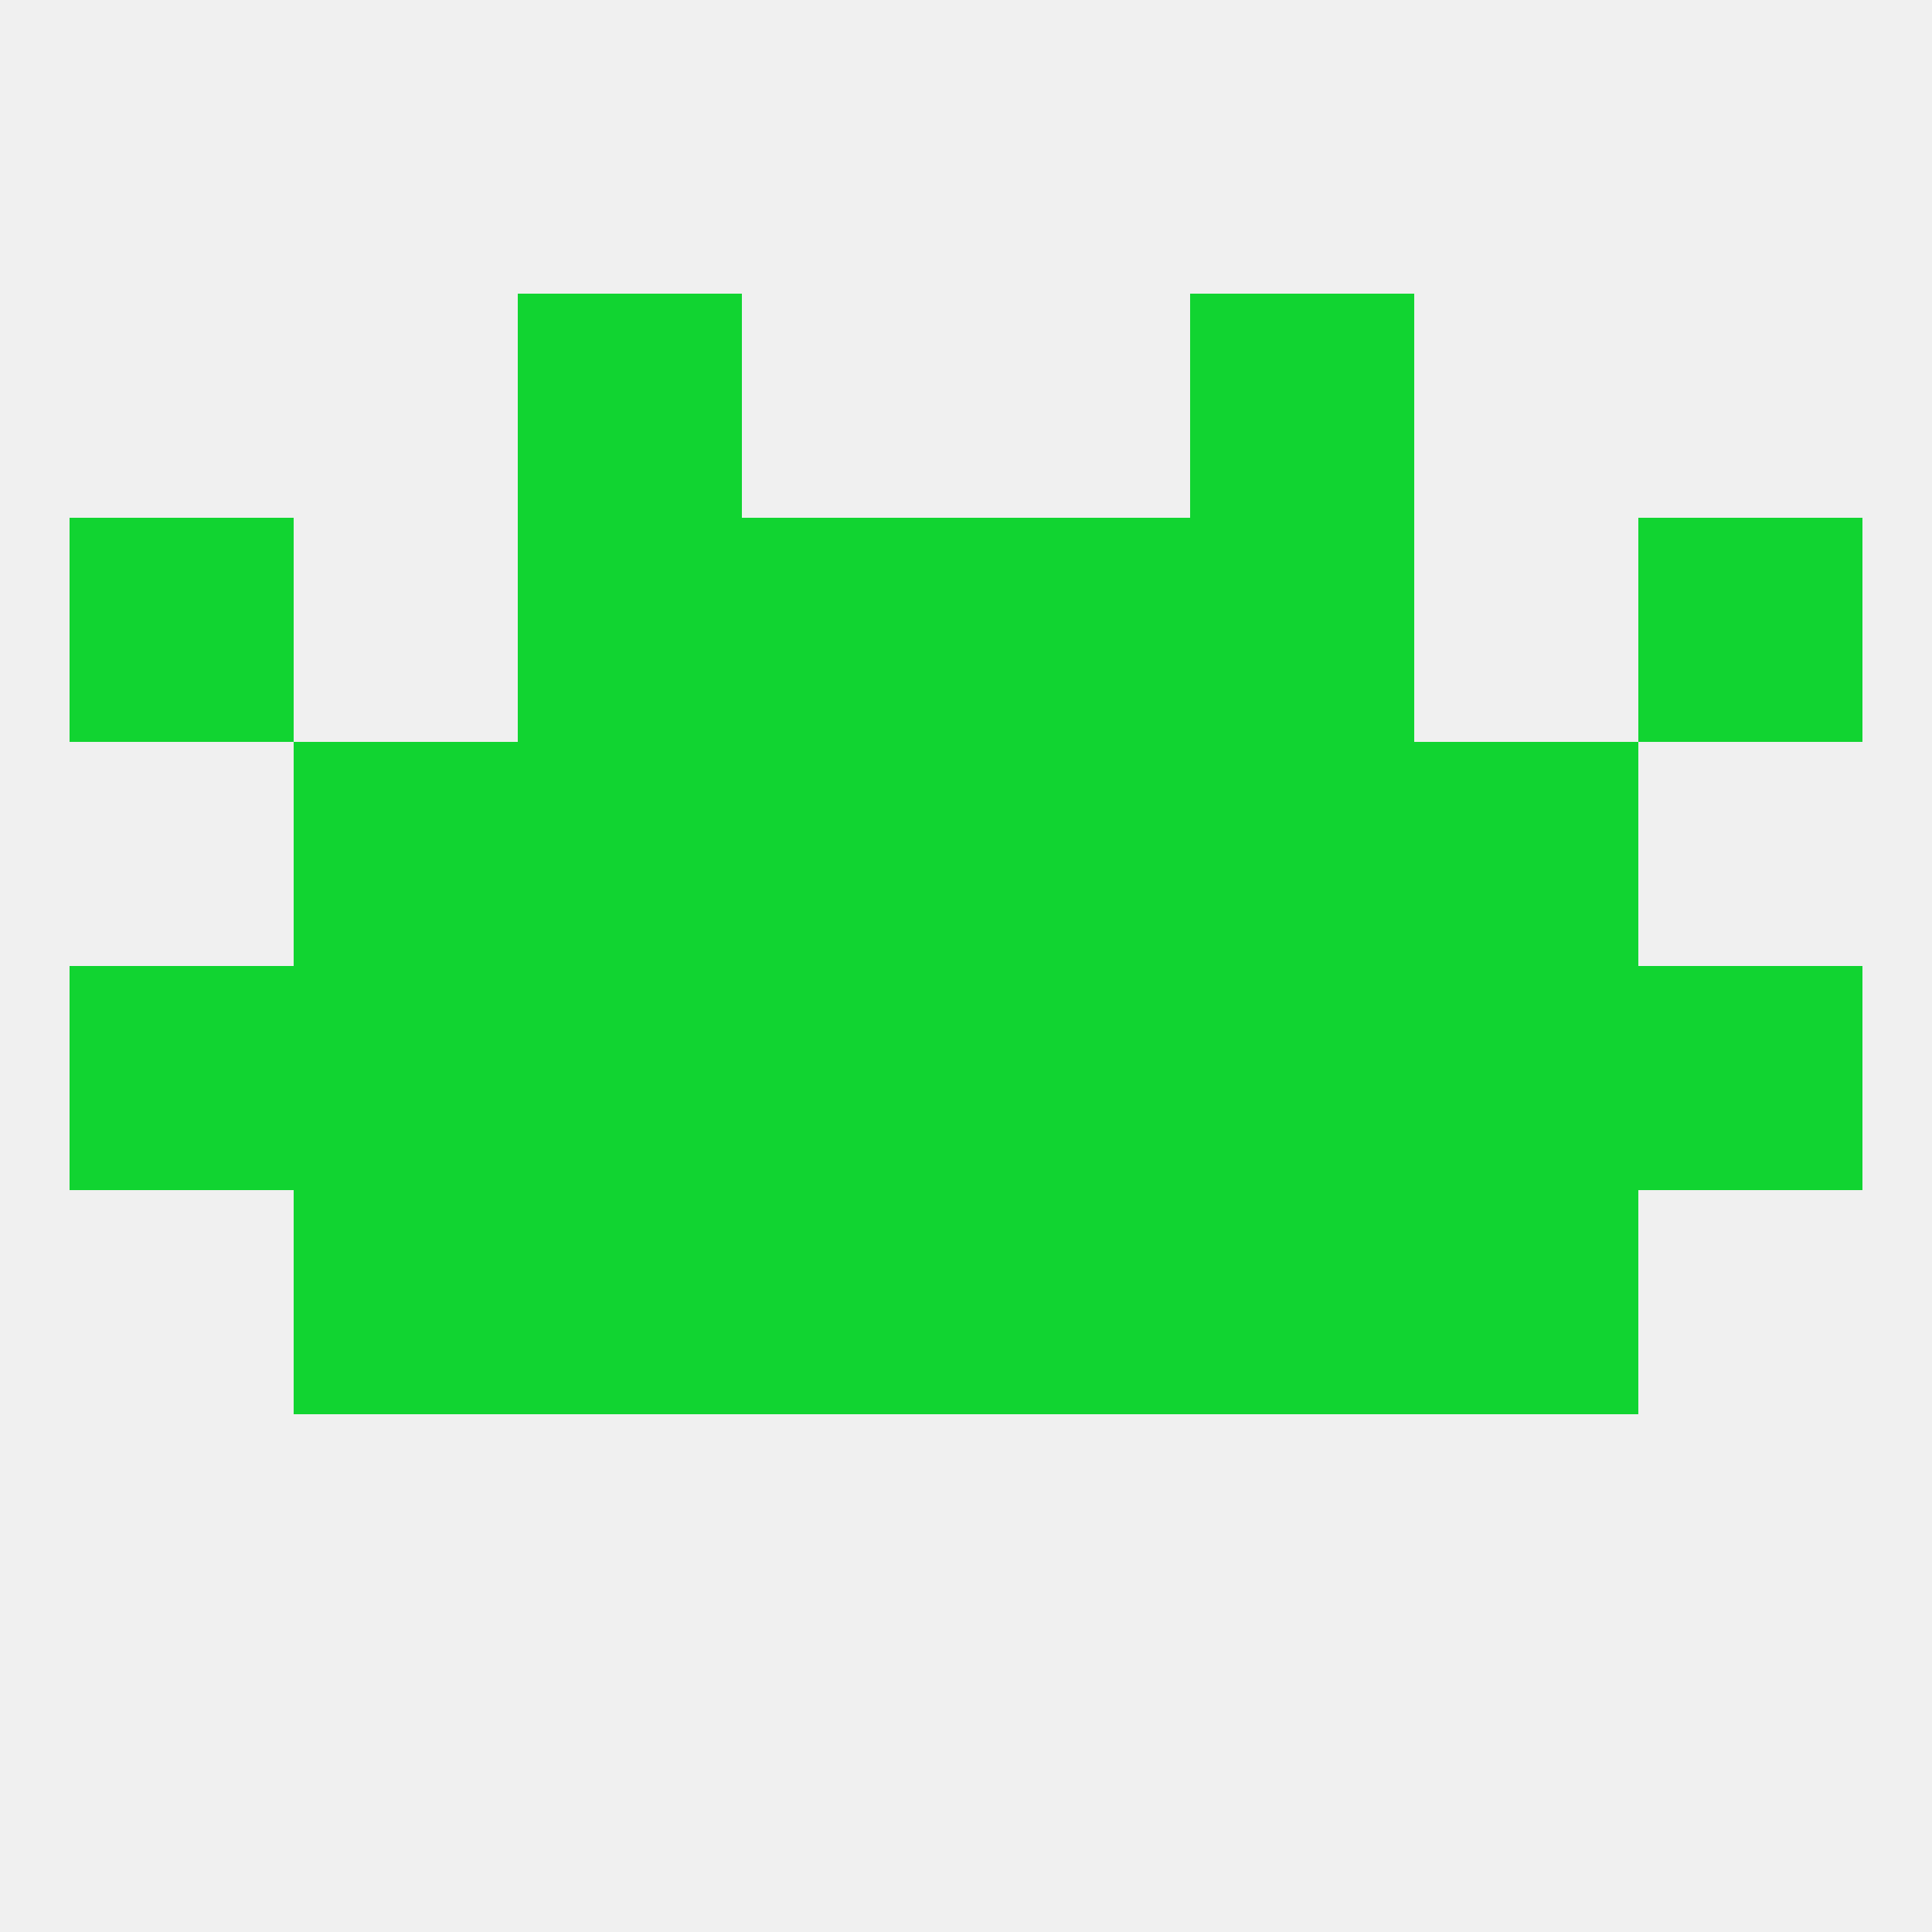 
<!--   <?xml version="1.0"?> -->
<svg version="1.1" baseprofile="full" xmlns="http://www.w3.org/2000/svg" xmlns:xlink="http://www.w3.org/1999/xlink" xmlns:ev="http://www.w3.org/2001/xml-events" width="250" height="250" viewBox="0 0 250 250" >
	<rect width="100%" height="100%" fill="rgba(240,240,240,255)"/>

	<rect x="38" y="125" width="29" height="29" fill="rgba(17,212,49,255)"/>
	<rect x="9" y="125" width="29" height="29" fill="rgba(17,212,49,255)"/>
	<rect x="96" y="125" width="29" height="29" fill="rgba(17,212,49,255)"/>
	<rect x="183" y="125" width="29" height="29" fill="rgba(17,212,49,255)"/>
	<rect x="67" y="125" width="29" height="29" fill="rgba(17,212,49,255)"/>
	<rect x="154" y="125" width="29" height="29" fill="rgba(17,212,49,255)"/>
	<rect x="212" y="125" width="29" height="29" fill="rgba(17,212,49,255)"/>
	<rect x="125" y="125" width="29" height="29" fill="rgba(17,212,49,255)"/>
	<rect x="154" y="154" width="29" height="29" fill="rgba(17,212,49,255)"/>
	<rect x="38" y="154" width="29" height="29" fill="rgba(17,212,49,255)"/>
	<rect x="183" y="154" width="29" height="29" fill="rgba(17,212,49,255)"/>
	<rect x="96" y="154" width="29" height="29" fill="rgba(17,212,49,255)"/>
	<rect x="125" y="154" width="29" height="29" fill="rgba(17,212,49,255)"/>
	<rect x="67" y="154" width="29" height="29" fill="rgba(17,212,49,255)"/>
	<rect x="183" y="96" width="29" height="29" fill="rgba(17,212,49,255)"/>
	<rect x="96" y="96" width="29" height="29" fill="rgba(17,212,49,255)"/>
	<rect x="125" y="96" width="29" height="29" fill="rgba(17,212,49,255)"/>
	<rect x="67" y="96" width="29" height="29" fill="rgba(17,212,49,255)"/>
	<rect x="154" y="96" width="29" height="29" fill="rgba(17,212,49,255)"/>
	<rect x="38" y="96" width="29" height="29" fill="rgba(17,212,49,255)"/>
	<rect x="9" y="67" width="29" height="29" fill="rgba(17,212,49,255)"/>
	<rect x="212" y="67" width="29" height="29" fill="rgba(17,212,49,255)"/>
	<rect x="67" y="67" width="29" height="29" fill="rgba(17,212,49,255)"/>
	<rect x="154" y="67" width="29" height="29" fill="rgba(17,212,49,255)"/>
	<rect x="96" y="67" width="29" height="29" fill="rgba(17,212,49,255)"/>
	<rect x="125" y="67" width="29" height="29" fill="rgba(17,212,49,255)"/>
	<rect x="67" y="38" width="29" height="29" fill="rgba(17,212,49,255)"/>
	<rect x="154" y="38" width="29" height="29" fill="rgba(17,212,49,255)"/>
</svg>